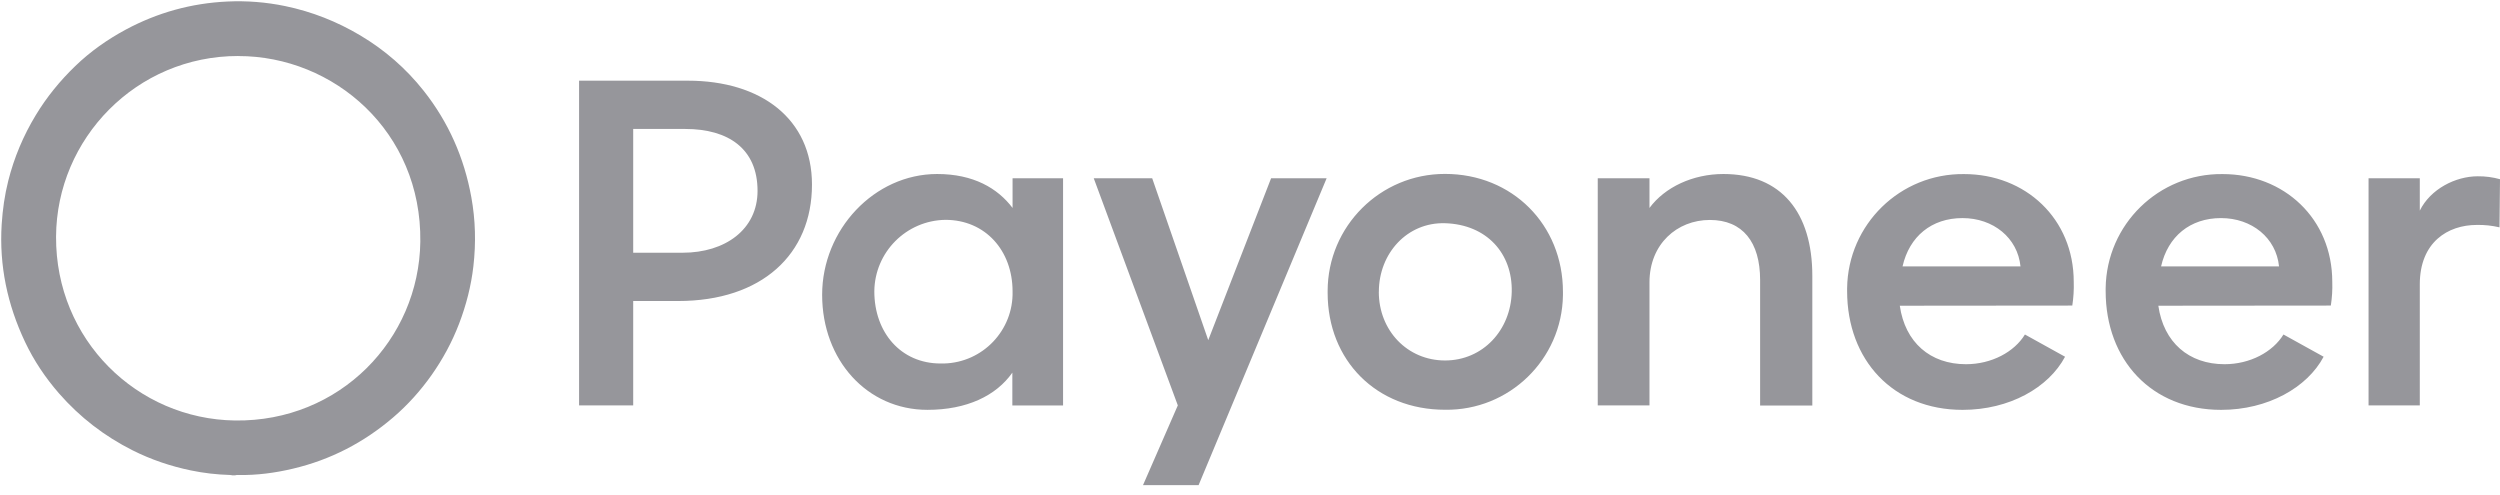 <svg width="111" height="22" viewBox="0 0 111 22" fill="none" xmlns="http://www.w3.org/2000/svg"><g clip-path="url(#clip0_157_76)"><path d="M28.114 18.001V13.365H30.109C33.821 13.365 36.052 11.293 36.052 8.195C36.052 5.276 33.791 3.582 30.539 3.582H25.711V18.001H28.114ZM30.431 5.726C32.34 5.726 33.635 6.606 33.635 8.474C33.635 10.19 32.197 11.221 30.309 11.221H28.114V5.726H30.431ZM69.395 12.958C69.395 9.975 67.143 7.722 64.16 7.722C61.285 7.718 58.95 10.045 58.947 12.921V13.002C58.947 16.005 61.113 18.193 64.16 18.193C67.009 18.234 69.353 15.96 69.395 13.111C69.395 13.111 69.395 13.107 69.395 13.105V12.956V12.958ZM61.221 12.958C61.221 11.242 62.487 9.861 64.16 9.911C66.009 9.966 67.16 11.253 67.121 12.958C67.081 14.664 65.834 16.005 64.16 16.005C62.487 16.005 61.219 14.675 61.219 12.958H61.221ZM92.01 13.567C92.063 13.218 92.086 12.868 92.074 12.515C92.074 9.704 89.93 7.729 87.205 7.729C84.371 7.695 82.048 9.962 82.012 12.796V12.922C82.012 15.99 84.051 18.198 87.139 18.198C89.221 18.198 90.959 17.211 91.688 15.839L89.907 14.852C89.436 15.625 88.428 16.171 87.29 16.171C85.702 16.171 84.586 15.204 84.351 13.574L92.01 13.567ZM84.473 11.828C84.775 10.497 85.762 9.683 87.134 9.683C88.505 9.683 89.583 10.563 89.71 11.828H84.473ZM56.437 7.914L53.646 15.103L51.157 7.914H48.562L52.295 17.999L50.75 21.539H53.218L58.903 7.914H56.437ZM111 7.957C110.68 7.867 110.346 7.824 110.013 7.827C109.025 7.827 107.91 8.393 107.439 9.352V7.914H105.164V17.999H107.439V12.625C107.439 10.757 108.682 9.987 109.969 9.987C110.309 9.979 110.648 10.017 110.978 10.094L111 7.971V7.957ZM103.489 13.567C103.542 13.218 103.565 12.868 103.553 12.515C103.553 9.704 101.409 7.729 98.684 7.729C95.85 7.695 93.527 9.962 93.491 12.796V12.922C93.491 15.99 95.53 18.198 98.618 18.198C100.691 18.198 102.438 17.211 103.169 15.839L101.386 14.852C100.915 15.625 99.907 16.171 98.769 16.171C97.183 16.171 96.065 15.204 95.83 13.574L103.489 13.567ZM95.952 11.828C96.254 10.497 97.241 9.683 98.613 9.683C99.984 9.683 101.062 10.563 101.189 11.828H95.952ZM44.958 12.936C45.001 14.662 43.637 16.096 41.911 16.139C41.911 16.139 41.907 16.139 41.905 16.139H41.76C40 16.139 38.82 14.765 38.82 12.936C38.835 11.197 40.236 9.787 41.975 9.761C43.755 9.761 44.958 11.134 44.958 12.936ZM80.467 12.248C80.467 9.437 79.093 7.726 76.519 7.726C75.166 7.726 73.923 8.306 73.237 9.233V7.914H70.94V17.999H73.237V12.534C73.237 10.838 74.46 9.766 75.918 9.766C77.377 9.766 78.149 10.754 78.149 12.427V18.006H80.467V12.248ZM44.958 7.914V9.233C44.292 8.353 43.218 7.726 41.609 7.726C38.82 7.726 36.503 10.194 36.503 13.09C36.503 15.986 38.498 18.197 41.179 18.197C42.919 18.197 44.226 17.575 44.948 16.546V18.004H47.2V7.914H44.958Z" fill="#96969B"/><path d="M10.437 21.104H10.313C10.279 21.099 10.245 21.089 10.211 21.089C9.627 21.072 9.048 21.006 8.476 20.887C7.577 20.701 6.714 20.409 5.89 19.996C4.635 19.365 3.546 18.526 2.621 17.468C2.016 16.774 1.507 16.015 1.114 15.186C0.33 13.533 -0.041 11.792 0.075 9.957C0.117 9.305 0.207 8.66 0.367 8.027C0.627 6.997 1.034 6.028 1.585 5.118C2.073 4.309 2.666 3.584 3.345 2.93C4.014 2.284 4.769 1.753 5.587 1.313C6.995 0.558 8.496 0.143 10.088 0.068C10.953 0.027 11.811 0.094 12.661 0.27C13.848 0.516 14.958 0.954 16 1.574C17.087 2.222 18.027 3.039 18.813 4.033C19.915 5.427 20.61 7.004 20.927 8.755C21.112 9.772 21.136 10.793 21.019 11.815C20.919 12.695 20.699 13.548 20.381 14.379C20.07 15.188 19.663 15.941 19.167 16.646C18.675 17.343 18.106 17.978 17.454 18.536C16.154 19.648 14.677 20.415 13.011 20.808C12.212 20.999 11.404 21.104 10.582 21.091C10.533 21.091 10.486 21.087 10.439 21.106L10.437 21.104ZM10.58 2.487C6.058 2.482 2.512 6.15 2.489 10.507C2.465 15.09 6.09 18.611 10.437 18.67C15.089 18.732 18.604 15.071 18.662 10.735C18.728 5.847 14.822 2.484 10.58 2.489V2.487Z" fill="#96969B"/></g><defs><clipPath id="clip0_157_76"><rect width="111" height="21.536" fill="white" transform="translate(0 0.004)"/></clipPath></defs></svg>